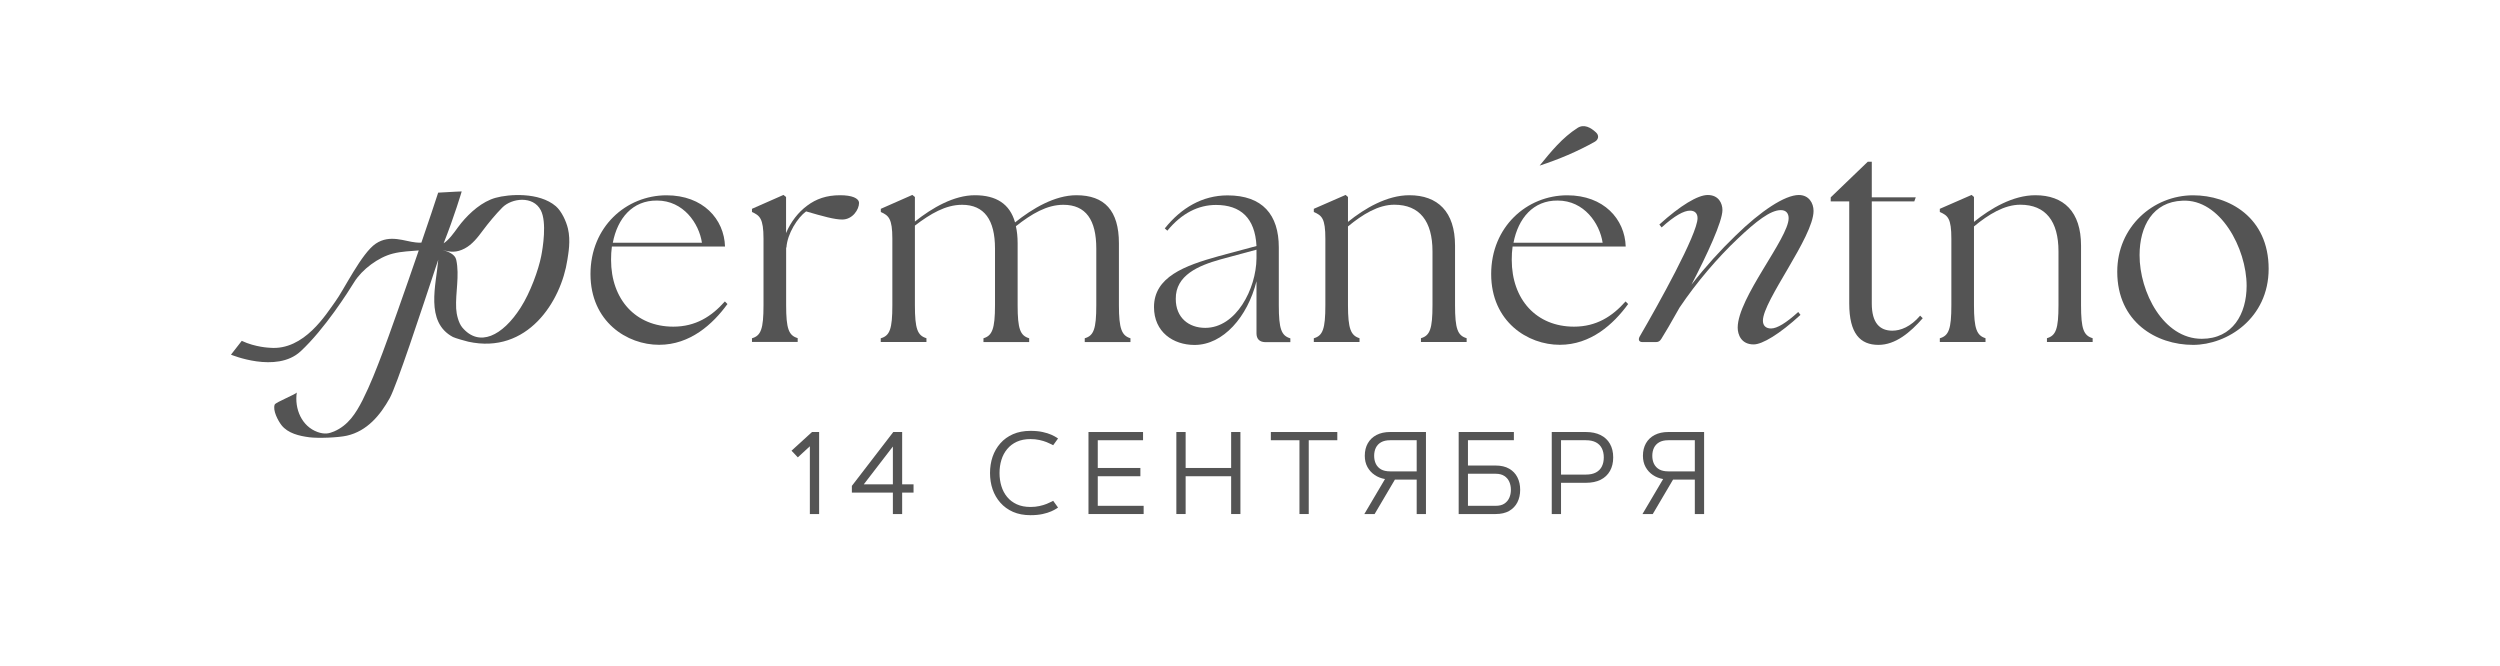 <?xml version="1.0" encoding="UTF-8"?> <svg xmlns="http://www.w3.org/2000/svg" xmlns:xlink="http://www.w3.org/1999/xlink" width="1134" zoomAndPan="magnify" viewBox="0 0 850.5 226.5" height="302" preserveAspectRatio="xMidYMid meet" version="1.0"><defs><g></g><clipPath id="53bdb219ca"><rect x="0" width="698" y="0" height="145"></rect></clipPath></defs><g transform="matrix(1, 0, 0, 1, 76, 41)"><g clip-path="url(#53bdb219ca)"><path fill="#545454" d="M 447.777 15.344 C 451.676 10.539 455.527 5.812 460.664 2.531 C 462.887 1.086 465.188 2.402 466.941 4.031 C 468.129 5.113 467.793 6.535 466.527 7.234 C 460.59 10.566 454.336 13.199 447.777 15.344 Z M 447.777 15.344 " fill-opacity="1" fill-rule="nonzero"></path><path fill="#545454" d="M 124.883 52.227 C 124.883 36.188 136.996 25.441 150.762 25.441 C 163.16 25.441 170.367 33.527 170.652 42.879 L 132.164 42.879 C 131.961 44.352 131.883 45.82 131.883 47.398 C 131.883 60.879 140.25 70.129 153.062 70.129 C 160.629 70.129 166.055 66.691 170.602 61.551 L 171.477 62.43 C 166.469 69.328 158.77 76.301 148.23 76.301 C 137.383 76.328 124.883 68.473 124.883 52.227 Z M 162.801 41.586 C 161.816 35 156.496 27.227 147.535 27.227 C 139.164 27.121 134.051 33.32 132.477 41.586 Z M 162.801 41.586 " fill-opacity="1" fill-rule="nonzero"></path><path fill="#545454" d="M 179.82 74.078 C 182.867 73.203 183.746 70.93 183.746 62.844 L 183.746 40.191 C 183.746 33.293 182.457 32.312 179.82 31.125 L 179.82 30.039 L 190.539 25.312 L 191.418 26.012 L 191.418 38.305 C 192.996 34.457 195.656 31.125 198.598 28.957 C 201.648 26.684 205.109 25.418 209.836 25.418 C 213.762 25.418 216.242 26.398 216.242 28.078 C 216.242 30.246 214.07 33.684 210.531 33.684 C 207.871 33.684 204.023 32.598 198.238 30.918 C 195.371 32.984 191.832 38.488 191.547 43.215 L 191.445 43.215 L 191.445 62.793 C 191.445 70.875 192.324 73.125 195.371 74.027 L 195.371 75.32 L 179.82 75.32 Z M 179.82 74.078 " fill-opacity="1" fill-rule="nonzero"></path><path fill="#545454" d="M 223.652 74.078 C 226.703 73.203 227.578 70.93 227.578 62.844 L 227.578 40.191 C 227.578 33.293 226.289 32.312 223.652 31.125 L 223.652 30.039 L 234.375 25.312 L 235.25 26.012 L 235.25 34.379 C 241.168 29.652 248.555 25.418 255.633 25.418 C 262.914 25.418 267.539 28.363 269.32 34.664 C 275.234 29.938 282.805 25.418 290.191 25.418 C 299.746 25.418 304.656 30.633 304.656 41.766 L 304.656 62.844 C 304.656 70.93 305.637 73.176 308.582 74.078 L 308.582 75.371 L 293.031 75.371 L 293.031 74.078 C 296.078 73.203 296.957 70.93 296.957 62.844 L 296.957 43.551 C 296.957 33.812 293.418 28.672 285.75 28.672 C 280.145 28.672 275.004 31.719 269.605 35.957 C 269.992 37.633 270.199 39.598 270.199 41.766 L 270.199 62.844 C 270.199 70.93 271.078 73.176 274.125 74.078 L 274.125 75.371 L 258.574 75.371 L 258.574 74.078 C 261.52 73.203 262.5 70.93 262.5 62.844 L 262.5 43.551 C 262.5 33.812 258.859 28.672 251.293 28.672 C 245.688 28.672 240.547 31.719 235.25 35.75 L 235.25 62.816 C 235.25 70.902 236.129 73.148 239.176 74.055 L 239.176 75.344 L 223.629 75.344 L 223.629 74.078 Z M 223.652 74.078 " fill-opacity="1" fill-rule="nonzero"></path><path fill="#545454" d="M 351.457 72.402 L 351.457 54.68 C 348.41 66.797 340.145 76.352 330.383 76.352 C 323.098 76.352 316.59 71.938 316.59 63.465 C 316.59 53.234 326.922 49.387 338.648 46.133 L 351.457 42.695 C 350.969 33.141 346.035 28.723 337.664 28.723 C 331.75 28.723 326.043 31.488 321.133 37.48 L 320.258 36.703 C 325.863 29.703 333.066 25.469 341.617 25.469 C 353.523 25.469 359.051 32.055 359.051 43.188 L 359.051 62.871 C 359.051 70.953 359.93 73.203 362.977 74.105 L 362.977 75.398 L 354.402 75.398 C 352.441 75.344 351.457 74.262 351.457 72.402 Z M 334.023 70.539 C 344.562 70.539 351.355 57.238 351.457 46.906 L 351.457 43.938 L 339.059 47.293 C 331.777 49.359 323.898 52.617 324 60.676 C 323.977 67.078 328.418 70.539 334.023 70.539 Z M 334.023 70.539 " fill-opacity="1" fill-rule="nonzero"></path><path fill="#545454" d="M 370.961 74.078 C 374.008 73.203 374.887 70.93 374.887 62.844 L 374.887 40.191 C 374.887 33.293 373.699 32.312 370.961 31.125 L 370.961 30.039 L 381.781 25.312 L 382.582 26.012 L 382.582 34.484 C 388.293 29.859 395.887 25.418 403.453 25.418 C 413.113 25.418 419.004 31.023 419.004 42.543 L 419.004 62.816 C 419.004 70.902 419.883 73.148 422.953 74.055 L 422.953 75.344 L 407.406 75.344 L 407.406 74.055 C 410.453 73.176 411.332 70.902 411.332 62.816 L 411.332 44.504 C 411.332 34.277 406.992 28.645 398.34 28.645 C 392.914 28.645 387.594 31.898 382.582 36.031 L 382.582 62.816 C 382.582 70.902 383.566 73.148 386.508 74.055 L 386.508 75.344 L 370.961 75.344 Z M 370.961 74.078 " fill-opacity="1" fill-rule="nonzero"></path><path fill="#545454" d="M 431.297 52.227 C 431.297 36.188 443.41 25.441 457.18 25.441 C 469.578 25.441 476.785 33.527 477.066 42.879 L 438.582 42.879 C 438.375 44.352 438.297 45.82 438.297 47.398 C 438.297 60.879 446.668 70.129 459.477 70.129 C 467.047 70.129 472.469 66.691 477.016 61.551 L 477.895 62.43 C 472.883 69.328 465.188 76.301 454.648 76.301 C 443.801 76.328 431.297 68.473 431.297 52.227 Z M 469.215 41.586 C 468.234 35 462.914 27.227 453.949 27.227 C 445.582 27.121 440.469 33.32 438.891 41.586 Z M 469.215 41.586 " fill-opacity="1" fill-rule="nonzero"></path><path fill="#545454" d="M 481.82 73.484 C 488.02 62.844 501.504 38.641 501.504 33.219 C 501.504 31.641 500.625 30.66 498.945 30.66 C 496.879 30.66 493.727 32.34 489.285 36.367 L 488.512 35.387 C 495.691 28.879 501.605 25.34 504.965 25.34 C 508.707 25.34 509.973 28.207 509.973 30.453 C 509.973 34.379 504.758 45.617 499.438 55.844 C 504.266 49.645 509.379 44.039 514.391 39.211 C 523.043 30.738 531.23 25.34 535.957 25.34 C 539.395 25.34 540.969 28.102 540.969 30.762 C 540.969 39.621 523.742 61.293 523.742 68.086 C 523.742 69.766 524.723 70.746 526.504 70.746 C 528.57 70.746 531.621 68.887 535.754 65.145 L 536.527 66.125 C 529.348 72.711 523.535 76.172 520.59 76.172 C 516.355 76.172 515.164 72.812 515.164 70.465 C 515.164 60.312 532.496 40.035 532.496 33.242 C 532.496 31.668 531.695 30.48 529.836 30.48 C 526.297 30.48 521.363 34.328 515.168 40.219 C 508.477 46.52 501.191 54.992 495.379 63.645 C 492.617 68.578 490.266 72.605 489.18 74.285 C 488.691 75.062 488.199 75.371 487.398 75.371 L 482.672 75.371 C 481.613 75.344 481.227 74.57 481.82 73.484 Z M 481.82 73.484 " fill-opacity="1" fill-rule="nonzero"></path><path fill="#545454" d="M 553.109 62.25 L 553.109 27.508 L 546.809 27.508 L 546.809 26.141 L 559.41 14.027 L 560.781 14.027 L 560.781 26.141 L 575.738 26.141 L 575.246 27.508 L 560.781 27.508 L 560.781 62.25 C 560.781 68.941 563.543 71.496 567.781 71.496 C 570.543 71.496 573.98 70.207 577.234 66.383 L 578.113 67.262 C 573.875 72.09 568.867 76.328 563.055 76.328 C 556.855 76.328 553.109 72.504 553.109 62.25 Z M 553.109 62.25 " fill-opacity="1" fill-rule="nonzero"></path><path fill="#545454" d="M 583.926 74.078 C 586.973 73.203 587.852 70.93 587.852 62.844 L 587.852 40.191 C 587.852 33.293 586.664 32.312 583.926 31.125 L 583.926 30.039 L 594.746 25.312 L 595.547 26.012 L 595.547 34.484 C 601.254 29.859 608.852 25.418 616.418 25.418 C 626.078 25.418 631.969 31.023 631.969 42.543 L 631.969 62.816 C 631.969 70.902 632.844 73.148 635.918 74.055 L 635.918 75.344 L 620.371 75.344 L 620.371 74.055 C 623.418 73.176 624.297 70.902 624.297 62.816 L 624.297 44.504 C 624.297 34.277 619.957 28.645 611.305 28.645 C 605.879 28.645 600.559 31.898 595.547 36.031 L 595.547 62.816 C 595.547 70.902 596.527 73.148 599.473 74.055 L 599.473 75.344 L 583.926 75.344 Z M 583.926 74.078 " fill-opacity="1" fill-rule="nonzero"></path><path fill="#545454" d="M 644.289 51.426 C 644.289 36.086 656.582 25.441 670.09 25.441 C 682.309 25.441 695.793 32.934 695.793 50.445 C 695.793 67.285 681.715 76.328 670.09 76.328 C 657.562 76.328 644.289 68.551 644.289 51.426 Z M 673.035 74.262 C 683.574 74.262 688.301 65.789 688.301 56.23 C 688.301 43.523 679.34 26.605 666.449 27.277 C 656.402 27.664 651.883 35.93 651.883 45.797 C 651.855 58.324 659.941 74.262 673.035 74.262 Z M 673.035 74.262 " fill-opacity="1" fill-rule="nonzero"></path><path fill="#545454" d="M 117.211 36.758 C 116.617 34.25 115.039 30.84 113.102 29.16 C 107.371 24.254 97.012 25.055 92.594 26.297 C 88.051 27.562 83.918 31.227 80.918 34.871 C 79.344 36.809 78.055 38.977 76.246 40.707 C 75.855 41.094 75.418 41.457 74.926 41.766 C 78.543 32.699 81.074 24.125 81.074 24.125 C 81.074 24.125 78.52 24.203 73.066 24.539 C 72.008 27.949 69.941 33.891 67.359 41.535 C 66.66 41.559 66.738 41.613 65.5 41.484 C 61.703 41.148 56.719 38.641 51.863 41.871 C 47.004 45.098 40.988 57.652 38.043 61.629 C 35.098 65.633 27.531 78.34 15.828 77.309 C 15.828 77.309 10.949 77.18 6.246 74.957 L 2.578 79.66 C 2.578 79.66 18.023 86.117 26.238 78.547 C 34.453 70.953 42.512 58.195 44.473 55.016 C 47.188 50.602 52.793 46.492 57.621 45.281 C 60.723 44.48 63.719 44.453 66.457 44.195 C 61.781 57.859 56.047 74.004 54.188 78.91 C 52.094 84.41 49.977 89.914 47.316 95.184 C 45.043 99.625 42.484 103.68 37.656 105.773 C 36.855 106.109 36.004 106.391 35.148 106.469 C 34.09 106.547 33.059 106.34 32.051 105.98 C 26.68 104.066 24.121 98.129 24.973 92.496 C 24.895 93.039 17.766 95.855 17.457 96.629 C 16.707 98.617 18.594 102.129 19.754 103.629 C 21.949 106.445 25.879 107.324 29.234 107.762 C 32.23 108.148 39.051 107.891 41.996 107.219 C 48.891 105.668 53.387 100.219 56.59 94.434 C 58.965 90.121 66.867 66.148 73.094 47.348 C 72.422 55.766 68.496 68.527 78.078 73.641 C 78.828 74.027 82.469 75.062 83.297 75.242 C 103.418 79.66 114.91 61.551 117.031 47.32 C 117.312 45.41 118.219 40.965 117.211 36.758 Z M 108.117 46.133 C 107.215 50.73 104.449 58.504 101.066 63.746 C 94.945 73.277 87.016 77.258 81.254 70.387 C 79.988 68.863 79.293 65.969 79.188 64.008 C 78.906 58.531 80.379 52.797 79.215 47.398 C 78.801 45.461 76.527 44.633 74.516 43.988 C 77.277 44.891 79.422 44.918 82.055 43.551 C 84.641 42.207 86.578 39.699 88.254 37.426 C 90.09 34.949 92.723 31.77 94.918 29.574 C 98.098 26.398 105.355 25.496 107.965 30.504 C 110.105 34.559 108.66 43.445 108.117 46.133 Z M 108.117 46.133 " fill-opacity="1" fill-rule="nonzero"></path><g fill="#545454" fill-opacity="1"><g transform="translate(191.714, 133.875)"><g><path d="M 3.703 -19.281 L 1.562 -21.547 L 8.531 -27.906 L 10.953 -27.906 L 10.953 0 L 7.797 0 L 7.797 -23.047 Z M 3.703 -19.281 "></path></g></g></g><g fill="#545454" fill-opacity="1"><g transform="translate(210.883, 133.875)"><g><path d="M 20.031 0 L 16.875 0 L 16.875 -7.297 L 2.922 -7.297 L 2.922 -9.578 L 17.016 -27.906 L 20.031 -27.906 L 20.031 -10.094 L 23.906 -10.094 L 23.906 -7.297 L 20.031 -7.297 Z M 6.969 -10.094 L 16.875 -10.094 L 16.875 -22.969 Z M 6.969 -10.094 "></path></g></g></g><g fill="#545454" fill-opacity="1"><g transform="translate(242.217, 133.875)"><g></g></g></g><g fill="#545454" fill-opacity="1"><g transform="translate(258.273, 133.875)"><g><path d="M 5.766 -13.953 C 5.766 -12.367 5.977 -10.879 6.406 -9.484 C 6.832 -8.086 7.484 -6.859 8.359 -5.797 C 9.234 -4.742 10.328 -3.914 11.641 -3.312 C 12.961 -2.707 14.516 -2.406 16.297 -2.406 C 17.391 -2.406 18.406 -2.508 19.344 -2.719 C 20.289 -2.926 21.109 -3.172 21.797 -3.453 C 22.492 -3.734 23.035 -3.977 23.422 -4.188 C 23.816 -4.395 24.016 -4.5 24.016 -4.5 L 25.672 -2.203 C 25.672 -2.203 25.473 -2.07 25.078 -1.812 C 24.691 -1.551 24.113 -1.25 23.344 -0.906 C 22.57 -0.562 21.598 -0.258 20.422 0 C 19.254 0.258 17.879 0.391 16.297 0.391 C 14.055 0.391 12.078 0.016 10.359 -0.734 C 8.648 -1.492 7.211 -2.535 6.047 -3.859 C 4.879 -5.18 4 -6.703 3.406 -8.422 C 2.82 -10.148 2.531 -11.992 2.531 -13.953 C 2.531 -15.91 2.82 -17.754 3.406 -19.484 C 4 -21.211 4.879 -22.738 6.047 -24.062 C 7.211 -25.383 8.648 -26.422 10.359 -27.172 C 12.078 -27.922 14.055 -28.297 16.297 -28.297 C 17.879 -28.297 19.254 -28.164 20.422 -27.906 C 21.598 -27.645 22.57 -27.344 23.344 -27 C 24.113 -26.656 24.691 -26.352 25.078 -26.094 C 25.473 -25.832 25.672 -25.703 25.672 -25.703 L 24.016 -23.406 C 24.016 -23.406 23.816 -23.508 23.422 -23.719 C 23.035 -23.926 22.492 -24.172 21.797 -24.453 C 21.109 -24.734 20.289 -24.977 19.344 -25.188 C 18.406 -25.395 17.391 -25.5 16.297 -25.5 C 14.516 -25.5 12.961 -25.195 11.641 -24.594 C 10.328 -23.988 9.234 -23.156 8.359 -22.094 C 7.484 -21.039 6.832 -19.816 6.406 -18.422 C 5.977 -17.023 5.766 -15.535 5.766 -13.953 Z M 5.766 -13.953 "></path></g></g></g><g fill="#545454" fill-opacity="1"><g transform="translate(290.989, 133.875)"><g><path d="M 6.469 -15.672 L 20.969 -15.672 L 20.969 -12.859 L 6.469 -12.859 L 6.469 -2.797 L 22.078 -2.797 L 22.078 0 L 3.312 0 L 3.312 -27.906 L 21.875 -27.906 L 21.875 -25.109 L 6.469 -25.109 Z M 6.469 -15.672 "></path></g></g></g><g fill="#545454" fill-opacity="1"><g transform="translate(320.883, 133.875)"><g><path d="M 21.953 -15.672 L 21.953 -27.906 L 25.109 -27.906 L 25.109 0 L 21.953 0 L 21.953 -12.859 L 6.469 -12.859 L 6.469 0 L 3.312 0 L 3.312 -27.906 L 6.469 -27.906 L 6.469 -15.672 Z M 21.953 -15.672 "></path></g></g></g><g fill="#545454" fill-opacity="1"><g transform="translate(354.202, 133.875)"><g><path d="M 2.141 -27.906 L 24.75 -27.906 L 24.75 -25.109 L 15.031 -25.109 L 15.031 0 L 11.875 0 L 11.875 -25.109 L 2.141 -25.109 Z M 2.141 -27.906 "></path></g></g></g><g fill="#545454" fill-opacity="1"><g transform="translate(386.003, 133.875)"><g><path d="M 23.109 0 L 19.953 0 L 19.953 -11.719 L 12.547 -11.719 L 5.641 0 L 2.141 0 L 9.172 -11.906 C 7.879 -12.125 6.711 -12.582 5.672 -13.281 C 4.641 -13.977 3.816 -14.879 3.203 -15.984 C 2.598 -17.098 2.297 -18.375 2.297 -19.812 C 2.297 -21.445 2.641 -22.867 3.328 -24.078 C 4.023 -25.297 5.02 -26.238 6.312 -26.906 C 7.602 -27.57 9.141 -27.906 10.922 -27.906 L 23.109 -27.906 Z M 19.953 -25.109 L 10.922 -25.109 C 9.672 -25.109 8.645 -24.879 7.844 -24.422 C 7.051 -23.973 6.457 -23.348 6.062 -22.547 C 5.676 -21.742 5.484 -20.832 5.484 -19.812 C 5.484 -18.789 5.676 -17.879 6.062 -17.078 C 6.457 -16.273 7.051 -15.645 7.844 -15.188 C 8.645 -14.738 9.672 -14.516 10.922 -14.516 L 19.953 -14.516 Z M 19.953 -25.109 "></path></g></g></g><g fill="#545454" fill-opacity="1"><g transform="translate(416.928, 133.875)"><g><path d="M 3.312 -27.906 L 22.094 -27.906 L 22.094 -25.109 L 6.469 -25.109 L 6.469 -16.5 L 15.906 -16.5 C 17.727 -16.5 19.258 -16.141 20.5 -15.422 C 21.738 -14.711 22.672 -13.734 23.297 -12.484 C 23.922 -11.242 24.234 -9.832 24.234 -8.25 C 24.234 -6.664 23.922 -5.25 23.297 -4 C 22.672 -2.758 21.738 -1.781 20.5 -1.062 C 19.258 -0.352 17.727 0 15.906 0 L 3.312 0 Z M 6.469 -2.797 L 15.906 -2.797 C 17.113 -2.797 18.094 -3.039 18.844 -3.531 C 19.602 -4.031 20.164 -4.691 20.531 -5.516 C 20.895 -6.336 21.078 -7.25 21.078 -8.25 C 21.078 -9.25 20.895 -10.16 20.531 -10.984 C 20.164 -11.805 19.602 -12.461 18.844 -12.953 C 18.094 -13.453 17.113 -13.703 15.906 -13.703 L 6.469 -13.703 Z M 6.469 -2.797 "></path></g></g></g><g fill="#545454" fill-opacity="1"><g transform="translate(448.593, 133.875)"><g><path d="M 14.922 -25.109 L 6.469 -25.109 L 6.469 -13.422 L 14.922 -13.422 C 16.297 -13.422 17.438 -13.66 18.344 -14.141 C 19.25 -14.629 19.922 -15.312 20.359 -16.188 C 20.797 -17.062 21.016 -18.086 21.016 -19.266 C 21.016 -20.441 20.797 -21.469 20.359 -22.344 C 19.922 -23.227 19.25 -23.91 18.344 -24.391 C 17.438 -24.867 16.297 -25.109 14.922 -25.109 Z M 6.469 0 L 3.312 0 L 3.312 -27.906 L 14.922 -27.906 C 16.879 -27.906 18.551 -27.555 19.938 -26.859 C 21.32 -26.172 22.379 -25.18 23.109 -23.891 C 23.848 -22.598 24.219 -21.055 24.219 -19.266 C 24.219 -17.473 23.848 -15.93 23.109 -14.641 C 22.379 -13.348 21.32 -12.352 19.938 -11.656 C 18.551 -10.969 16.879 -10.625 14.922 -10.625 L 6.469 -10.625 Z M 6.469 0 "></path></g></g></g><g fill="#545454" fill-opacity="1"><g transform="translate(480.628, 133.875)"><g><path d="M 23.109 0 L 19.953 0 L 19.953 -11.719 L 12.547 -11.719 L 5.641 0 L 2.141 0 L 9.172 -11.906 C 7.879 -12.125 6.711 -12.582 5.672 -13.281 C 4.641 -13.977 3.816 -14.879 3.203 -15.984 C 2.598 -17.098 2.297 -18.375 2.297 -19.812 C 2.297 -21.445 2.641 -22.867 3.328 -24.078 C 4.023 -25.297 5.02 -26.238 6.312 -26.906 C 7.602 -27.57 9.141 -27.906 10.922 -27.906 L 23.109 -27.906 Z M 19.953 -25.109 L 10.922 -25.109 C 9.672 -25.109 8.645 -24.879 7.844 -24.422 C 7.051 -23.973 6.457 -23.348 6.062 -22.547 C 5.676 -21.742 5.484 -20.832 5.484 -19.812 C 5.484 -18.789 5.676 -17.879 6.062 -17.078 C 6.457 -16.273 7.051 -15.645 7.844 -15.188 C 8.645 -14.738 9.672 -14.516 10.922 -14.516 L 19.953 -14.516 Z M 19.953 -25.109 "></path></g></g></g></g></g></svg> 